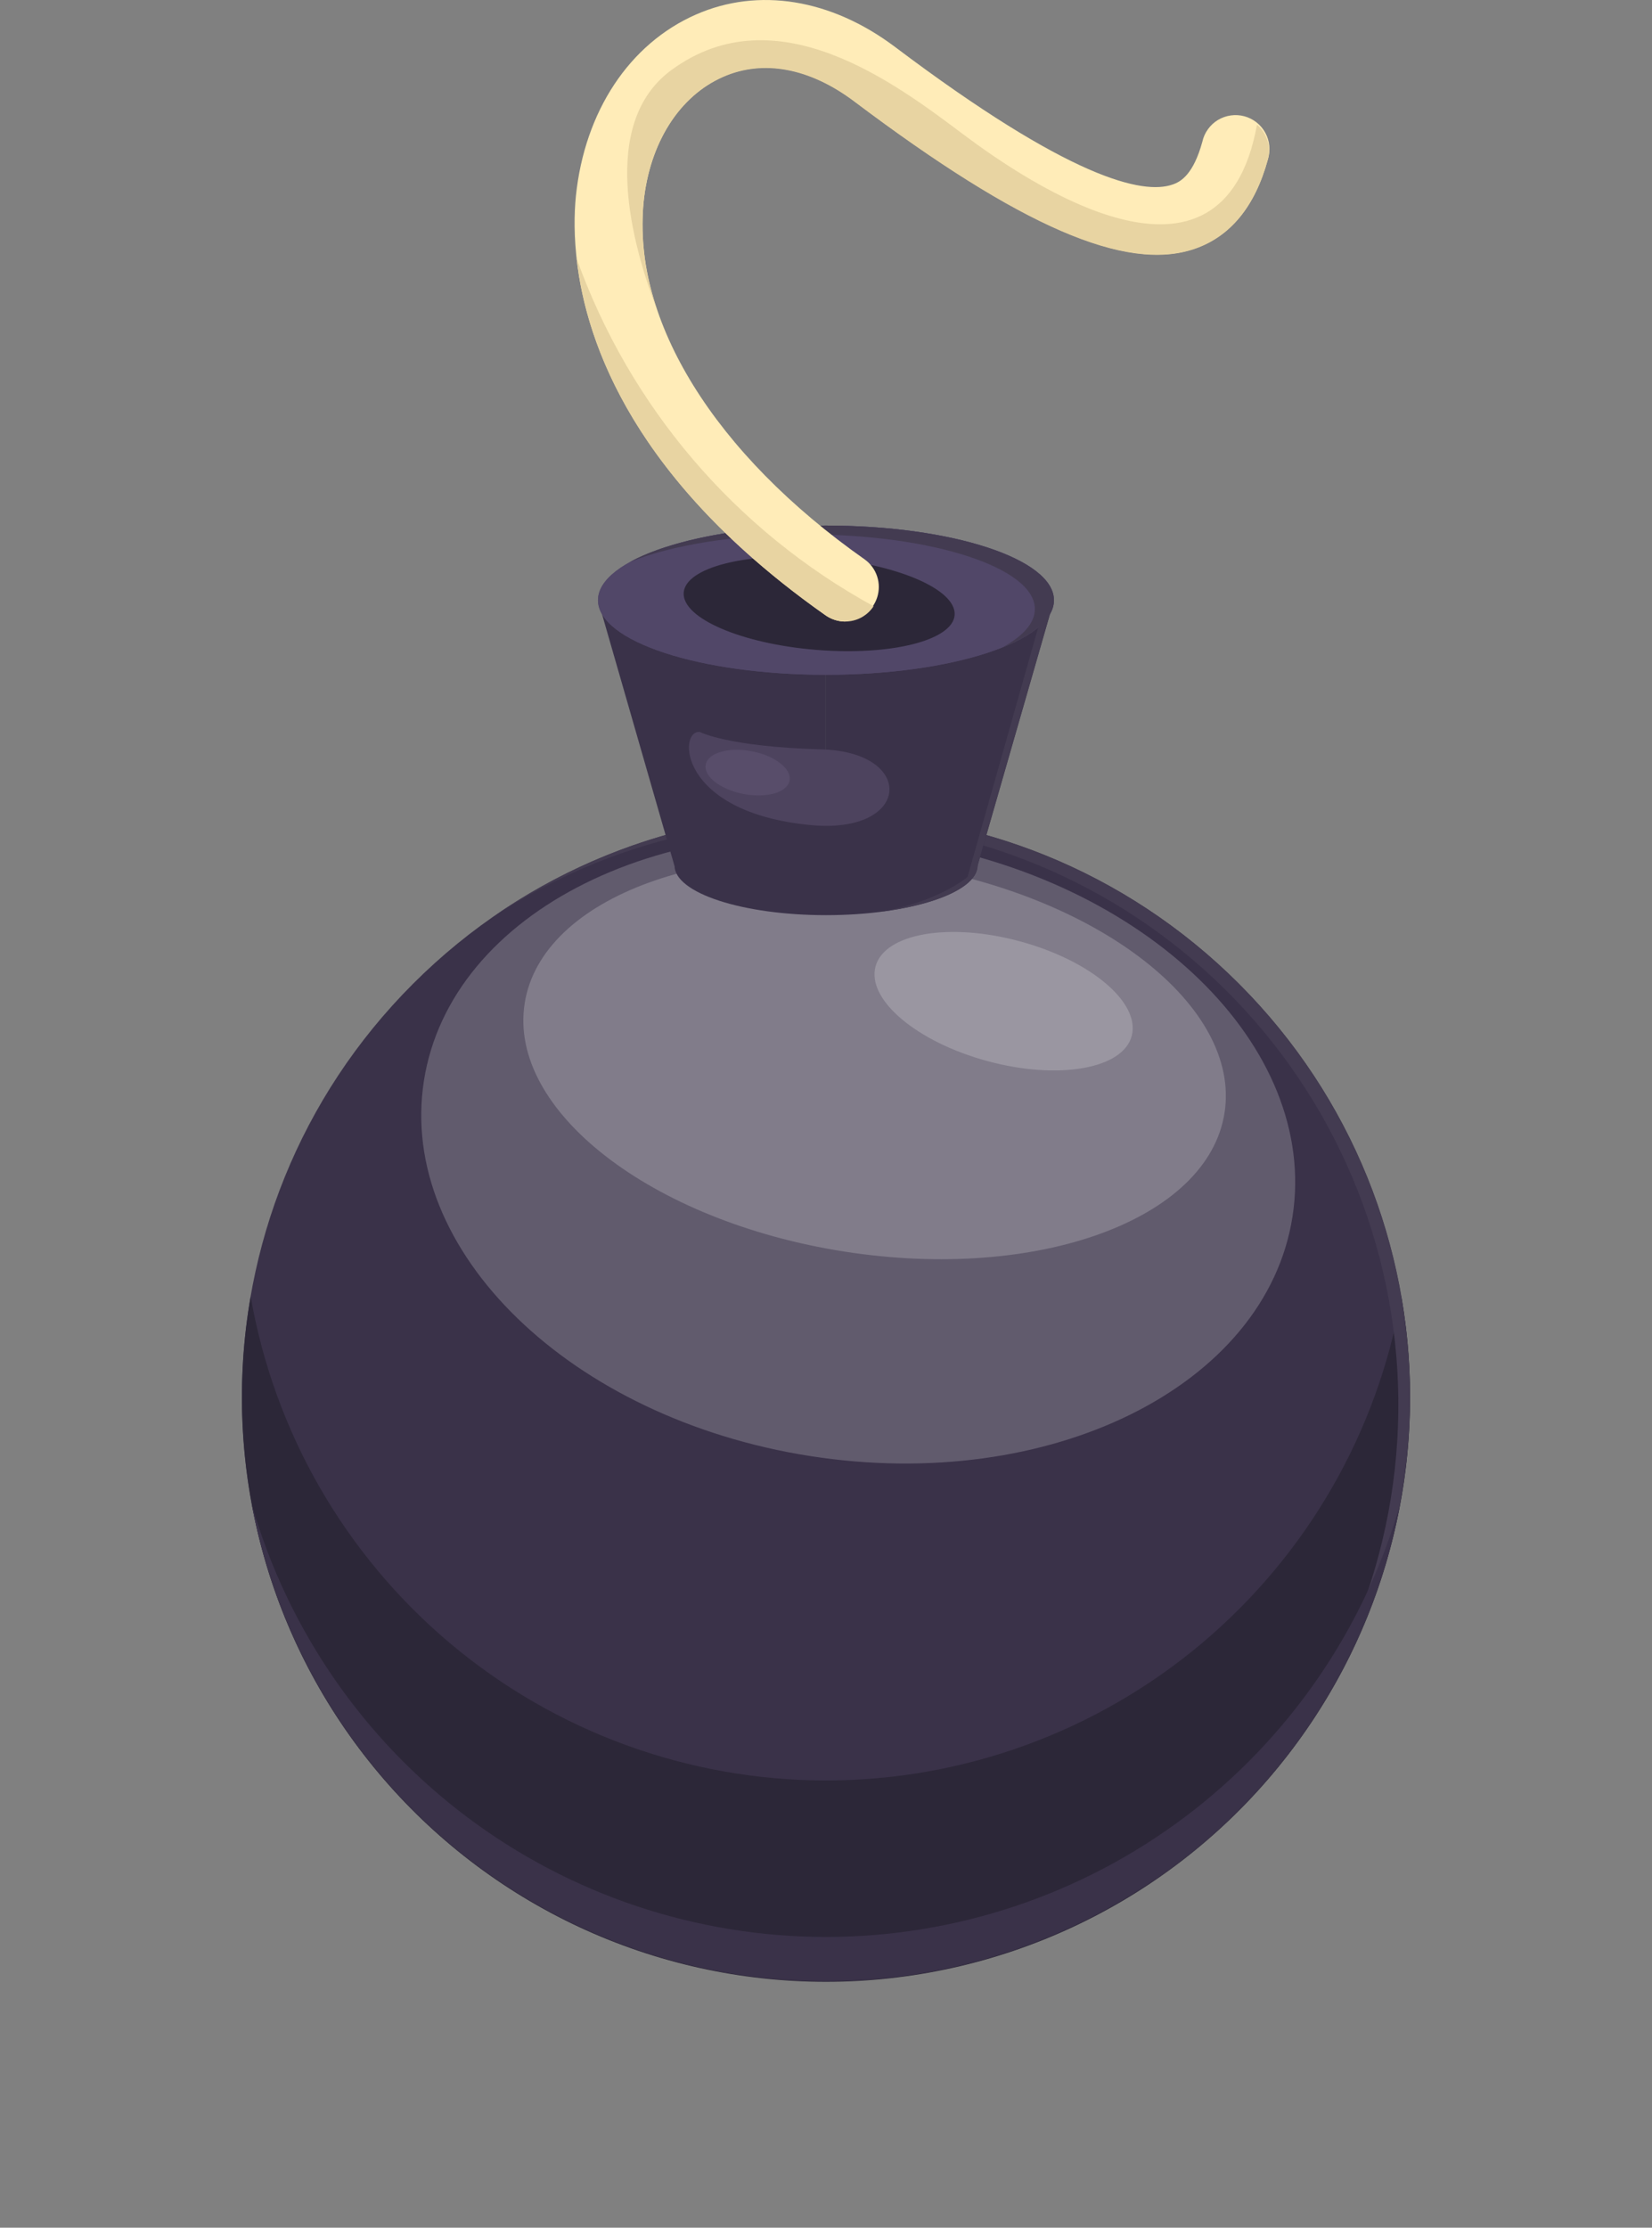 <svg width="46" height="62" viewBox="0 0 46 62" fill="none" xmlns="http://www.w3.org/2000/svg">
<rect x="0" y="0" width="46" height="62" fill="#808080" stroke="none"/>
<path d="M34.5 50.381C40.851 44.03 40.851 33.732 34.5 27.381C28.149 21.03 17.851 21.03 11.5 27.381C5.149 33.732 5.149 44.03 11.5 50.381C17.851 56.732 28.149 56.732 34.5 50.381Z" fill="#3A3249"/>
<path d="M22.322 43.601C22.322 42.844 22.62 42.23 22.984 42.23C23.348 42.23 23.646 42.844 23.646 43.601C23.646 44.358 23.351 43.203 22.984 43.203C22.618 43.203 22.322 44.356 22.322 43.601Z" fill="#3A3249"/>
<path d="M22.999 49.553C19.171 49.551 15.466 48.2 12.535 45.737C9.605 43.273 7.638 39.855 6.98 36.084C6.57 38.422 6.677 40.821 7.293 43.113C7.909 45.405 9.019 47.535 10.545 49.352C12.072 51.17 13.978 52.631 16.129 53.634C18.281 54.636 20.625 55.156 22.999 55.156C25.372 55.156 27.717 54.636 29.868 53.634C32.02 52.631 33.926 51.17 35.452 49.352C36.979 47.535 38.089 45.405 38.705 43.113C39.321 40.821 39.428 38.422 39.018 36.084C38.36 39.855 36.392 43.273 33.462 45.737C30.532 48.2 26.827 49.551 22.999 49.553Z" fill="#2C2738"/>
<path d="M22.998 22.617C19.679 22.612 16.438 23.628 13.715 25.527C17.287 23.168 21.646 22.312 25.845 23.147C30.044 23.981 33.745 26.438 36.144 29.984C38.543 33.53 39.447 37.879 38.66 42.087C37.872 46.295 35.457 50.023 31.938 52.462C34.86 50.538 37.084 47.724 38.28 44.435C39.476 41.148 39.579 37.562 38.575 34.21C37.571 30.859 35.512 27.921 32.705 25.832C29.898 23.744 26.492 22.616 22.994 22.617H22.998Z" fill="#433B51"/>
<g style="mix-blend-mode:soft-light" opacity="0.2">
<path d="M35.99 33.859C36.728 29.135 31.913 24.459 25.234 23.415C18.555 22.372 12.542 25.356 11.804 30.08C11.066 34.805 15.882 39.481 22.561 40.524C29.24 41.568 35.252 38.584 35.99 33.859Z" fill="white"/>
</g>
<g style="mix-blend-mode:soft-light" opacity="0.2">
<path d="M34.097 30.973C34.562 28 30.576 24.908 25.194 24.068C19.812 23.227 15.073 24.955 14.609 27.928C14.144 30.901 18.13 33.992 23.512 34.833C28.894 35.674 33.633 33.946 34.097 30.973Z" fill="white"/>
</g>
<g style="mix-blend-mode:soft-light" opacity="0.2">
<path d="M31.513 28.831C31.269 29.752 29.466 30.065 27.497 29.532C25.528 29 24.13 27.822 24.379 26.899C24.628 25.975 26.429 25.665 28.398 26.198C30.367 26.73 31.757 27.903 31.513 28.831Z" fill="white"/>
</g>
<path d="M22.998 16.703V24.093H18.779L16.651 16.703H22.998Z" fill="#3A3249"/>
<path d="M22.999 16.703V24.093H27.221L29.349 16.703H22.999Z" fill="#3A3249"/>
<path d="M22.998 18.78C26.504 18.78 29.346 17.85 29.346 16.704C29.346 15.557 26.504 14.627 22.998 14.627C19.493 14.627 16.651 15.557 16.651 16.704C16.651 17.85 19.493 18.78 22.998 18.78Z" fill="#514768"/>
<path d="M22.998 18.78C26.504 18.78 29.346 17.85 29.346 16.704C29.346 15.557 26.504 14.627 22.998 14.627C19.493 14.627 16.651 15.557 16.651 16.704C16.651 17.85 19.493 18.78 22.998 18.78Z" fill="#514768"/>
<path d="M22.999 14.627C20.688 14.627 18.665 15.03 17.556 15.633C18.719 15.169 20.487 14.874 22.464 14.874C25.97 14.874 28.816 15.805 28.816 16.95C28.816 17.341 28.483 17.708 27.909 18.02C28.808 17.661 29.348 17.204 29.348 16.704C29.346 15.555 26.505 14.627 22.999 14.627Z" fill="#433B51"/>
<path d="M23.001 25.47C25.332 25.47 27.221 24.852 27.221 24.089C27.221 23.327 25.332 22.709 23.001 22.709C20.671 22.709 18.782 23.327 18.782 24.089C18.782 24.852 20.671 25.47 23.001 25.47Z" fill="#3A3249"/>
<path d="M29.096 16.801L26.942 24.406C26.942 24.406 26.131 25.112 24.457 25.383C26.065 25.188 27.213 24.684 27.218 24.093L29.233 17.089L29.248 17.06C29.274 17.011 29.296 16.96 29.314 16.908C29.314 16.908 29.314 16.894 29.314 16.884C29.314 16.874 29.314 16.862 29.314 16.852L29.096 16.801Z" fill="#433B51"/>
<path d="M22.999 53.908C19.39 53.907 15.88 52.734 12.997 50.565C10.114 48.395 8.014 45.348 7.014 41.881C7.714 45.608 9.695 48.973 12.613 51.394C15.532 53.816 19.205 55.141 22.997 55.141C26.79 55.141 30.463 53.816 33.381 51.394C36.3 48.973 38.281 45.608 38.981 41.881C37.982 45.348 35.882 48.395 32.999 50.565C30.117 52.734 26.607 53.908 22.999 53.908Z" fill="#3A3249"/>
<path d="M19.491 20.373C19.491 20.373 20.258 20.782 22.884 20.857C25.51 20.931 25.372 23.229 22.576 22.963C18.849 22.609 18.881 20.289 19.491 20.373Z" fill="#4D435E"/>
<path d="M21.985 21.726C21.923 22.054 21.35 22.221 20.705 22.098C20.059 21.974 19.588 21.608 19.651 21.28C19.714 20.951 20.287 20.785 20.932 20.908C21.577 21.031 22.049 21.398 21.985 21.726Z" fill="#584D6A"/>
<path d="M26.581 17.047C26.643 17.762 25.005 18.234 22.922 18.101C20.839 17.968 19.1 17.279 19.038 16.564C18.977 15.849 20.615 15.378 22.698 15.511C24.781 15.644 26.52 16.332 26.581 17.047Z" fill="#2C2738"/>
<path d="M23.536 17.299C23.342 17.299 23.152 17.239 22.992 17.128C16.151 12.315 15.848 7.356 16.036 5.453C16.28 3.107 17.519 1.221 19.378 0.405C21.12 -0.359 23.141 -0.032 24.919 1.304C29.805 4.984 31.823 5.421 32.647 5.137C32.891 5.057 33.233 4.842 33.48 3.943C33.507 3.818 33.56 3.701 33.635 3.597C33.709 3.494 33.803 3.406 33.912 3.34C34.022 3.274 34.143 3.231 34.269 3.213C34.395 3.195 34.524 3.202 34.647 3.235C34.77 3.268 34.885 3.326 34.986 3.404C35.086 3.483 35.17 3.581 35.231 3.693C35.292 3.805 35.331 3.928 35.343 4.055C35.356 4.182 35.343 4.31 35.305 4.431C34.948 5.741 34.261 6.579 33.262 6.921C31.359 7.573 28.435 6.308 23.781 2.812C22.547 1.883 21.255 1.641 20.138 2.132C18.917 2.667 18.086 3.977 17.92 5.633C17.593 8.917 19.896 12.63 24.081 15.572C24.242 15.689 24.362 15.853 24.424 16.042C24.486 16.231 24.486 16.434 24.426 16.623C24.366 16.813 24.247 16.978 24.088 17.096C23.928 17.215 23.735 17.279 23.536 17.282V17.299Z" fill="#FFECB8"/>
<path d="M22.991 17.127C23.151 17.238 23.341 17.298 23.535 17.298C23.687 17.298 23.837 17.262 23.972 17.192C24.107 17.121 24.223 17.02 24.31 16.895L24.324 16.871C20.475 14.766 17.532 11.322 16.055 7.191C16.321 9.61 17.701 13.409 22.991 17.127Z" fill="#E8D4A2"/>
<path d="M35.001 3.471C34.036 8.775 28.605 5.076 26.82 3.738C24.928 2.318 21.616 -0.188 18.699 1.947C16.673 3.425 17.58 6.787 18.327 8.709C17.969 7.728 17.83 6.681 17.919 5.641C18.085 3.984 18.914 2.675 20.138 2.14C21.254 1.651 22.547 1.895 23.78 2.819C28.422 6.315 31.354 7.58 33.262 6.928C34.261 6.586 34.947 5.748 35.304 4.439C35.351 4.265 35.347 4.082 35.294 3.911C35.24 3.739 35.139 3.587 35.001 3.471Z" fill="#E8D4A2"/>
</svg>
